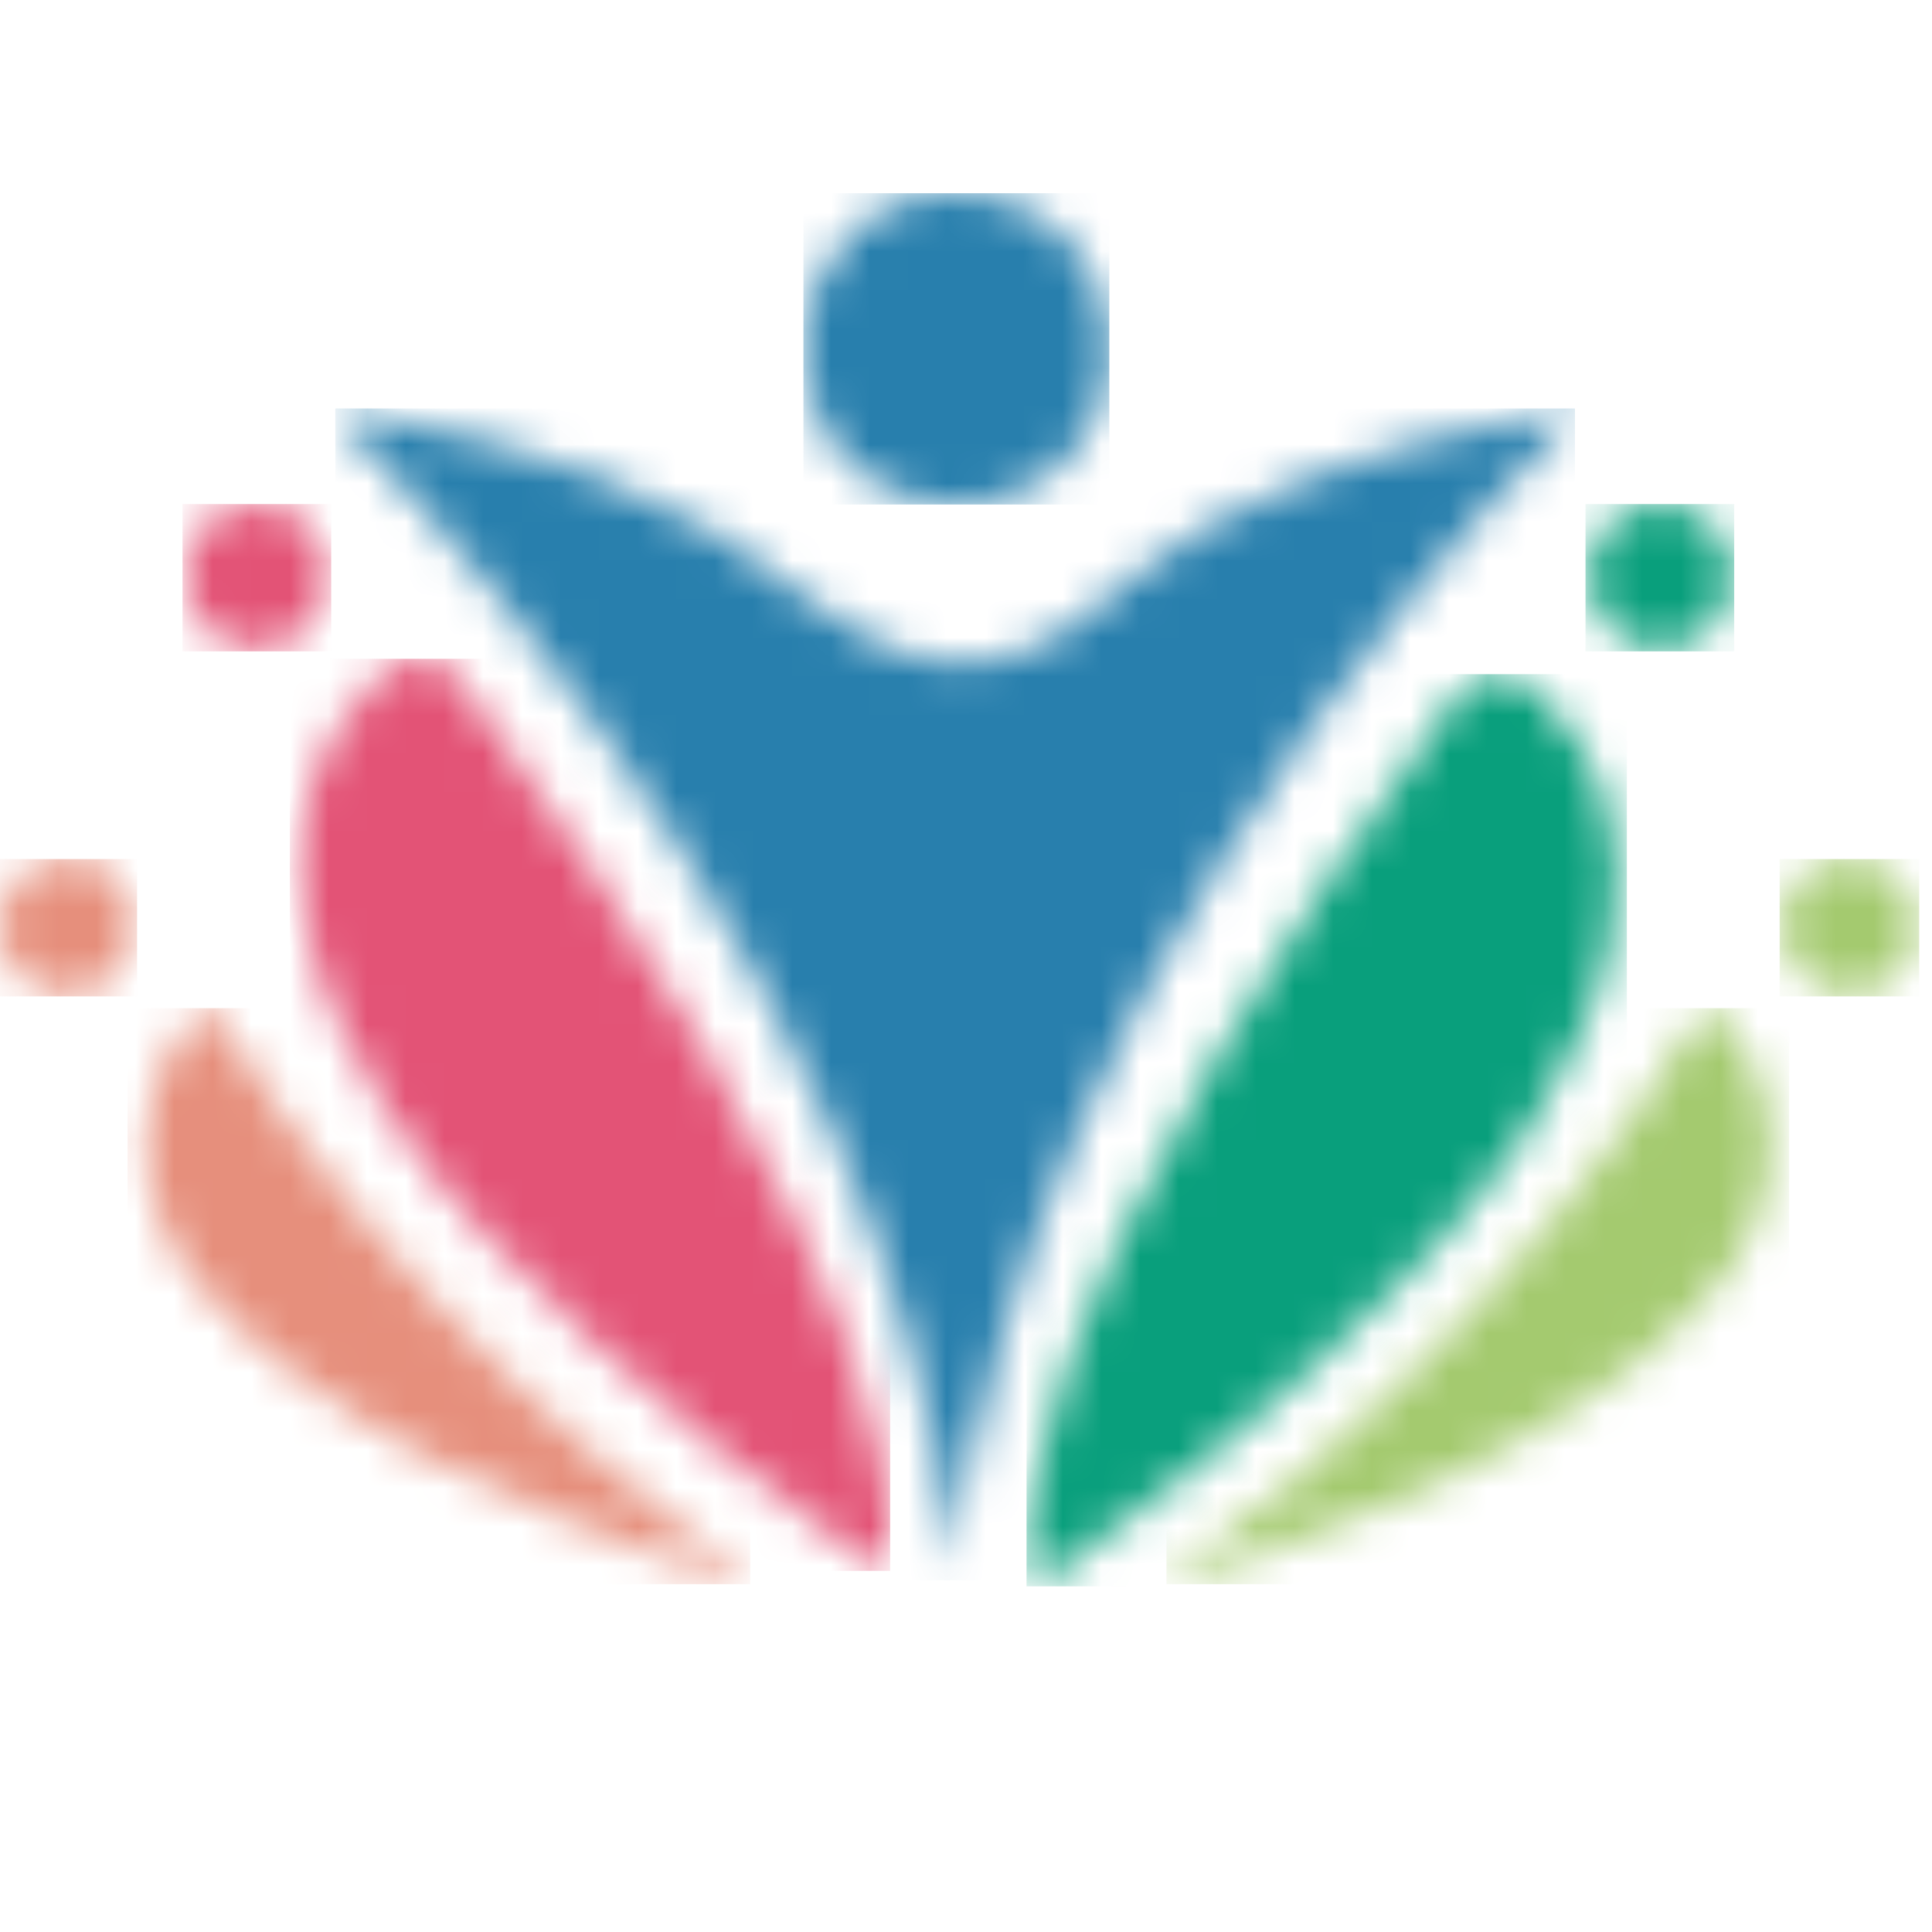 <svg fill="none" xmlns="http://www.w3.org/2000/svg" width="70" viewBox="0 0 50 40" height="70">
<mask id="mask0_23_1713" style="mask-type:luminance" maskUnits="userSpaceOnUse" x="8" y="5" width="33" height="31">
<path d="M40.158 5.685C39.025 5.89 37.9 6.13 36.785 6.421C34.827 6.933 32.951 7.654 31.18 8.645C28.821 9.966 27.342 12.467 24.386 12.124C22.011 11.849 20.191 9.728 18.255 8.645C16.484 7.654 14.608 6.933 12.65 6.421C11.536 6.13 10.41 5.89 9.278 5.685C9.088 5.651 8.882 5.571 8.675 5.694C8.709 5.748 8.723 5.784 8.749 5.81C10.266 7.319 11.671 8.932 13.028 10.59C14.774 12.722 16.362 14.966 17.826 17.301C19.22 19.523 20.462 21.829 21.526 24.234C23.1 27.795 24.218 31.484 24.686 35.358V35.898C24.688 35.88 24.689 35.862 24.69 35.845C24.697 35.77 24.708 35.696 24.716 35.622C24.725 35.696 24.734 35.77 24.743 35.845C24.745 35.862 24.745 35.88 24.747 35.898V35.358C25.216 31.484 26.332 27.795 27.908 24.234C28.97 21.829 30.213 19.523 31.606 17.301C33.071 14.966 34.66 12.722 36.404 10.59C37.761 8.932 39.166 7.319 40.684 5.81C40.709 5.784 40.723 5.748 40.757 5.694C40.674 5.645 40.591 5.628 40.509 5.628C40.391 5.628 40.271 5.665 40.158 5.685Z" fill="white"/>
</mask>
<g mask="url(#mask0_23_1713)">
<path d="M40.76 5.571H8.678V35.898H40.76V5.571Z" fill="#287FAD"/>
</g>
<mask id="mask1_23_1713" style="mask-type:luminance" maskUnits="userSpaceOnUse" x="7" y="12" width="17" height="24">
<path d="M10.523 12.093C10.2 12.162 9.962 12.379 9.737 12.601C7.997 14.313 7.501 16.407 7.896 18.774C8.194 20.555 8.997 22.134 9.931 23.623C10.701 24.852 11.645 25.978 12.636 27.043C14.48 29.024 16.476 30.837 18.592 32.519C19.572 33.298 20.566 34.056 21.589 34.774C21.93 35.012 22.201 35.338 22.58 35.53C22.827 35.655 22.928 35.584 22.962 35.339C23.014 34.965 23.038 34.589 23.019 34.21C22.944 33.724 22.895 33.231 22.791 32.751C22.337 30.636 21.558 28.638 20.634 26.692C19.105 23.468 17.275 20.424 15.304 17.464C14.193 15.796 13.072 14.134 11.846 12.547C11.57 12.19 11.262 12.05 10.904 12.05C10.781 12.049 10.655 12.064 10.523 12.093Z" fill="white"/>
</mask>
<g mask="url(#mask1_23_1713)">
<path d="M23.037 12.049H7.501V35.654H23.037V12.049Z" fill="#E35376"/>
</g>
<mask id="mask2_23_1713" style="mask-type:luminance" maskUnits="userSpaceOnUse" x="3" y="21" width="17" height="15">
<path d="M4.974 21.419C3.301 23.422 3.436 26.371 5.26 28.366C5.973 29.147 6.697 29.892 7.562 30.516C8.744 31.371 9.968 32.163 11.262 32.808C13.115 33.73 15.03 34.524 16.981 35.219C17.769 35.5 18.573 35.74 19.369 35.998C19.384 35.951 19.4 35.904 19.416 35.856C19.061 35.5 18.608 35.276 18.209 34.977C16.542 33.724 14.974 32.358 13.455 30.922C11.922 29.472 10.53 27.9 9.174 26.29C7.893 24.768 6.766 23.134 5.707 21.448C5.557 21.208 5.465 21.091 5.362 21.091C5.264 21.091 5.155 21.203 4.974 21.419Z" fill="white"/>
</mask>
<g mask="url(#mask2_23_1713)">
<path d="M19.416 21.091H3.301V35.999H19.416V21.091Z" fill="#E68F7C"/>
</g>
<mask id="mask3_23_1713" style="mask-type:luminance" maskUnits="userSpaceOnUse" x="4" y="8" width="5" height="4">
<path d="M6.499 8.05C5.44 8.129 4.722 8.972 4.801 10.046C4.879 11.104 5.731 11.858 6.771 11.79C7.799 11.722 8.57 10.797 8.483 9.734C8.405 8.768 7.601 8.046 6.64 8.046C6.594 8.045 6.547 8.047 6.499 8.05Z" fill="white"/>
</mask>
<g mask="url(#mask3_23_1713)">
<path d="M8.571 8.045H4.723V11.857H8.571V8.045Z" fill="#E35376"/>
</g>
<mask id="mask4_23_1713" style="mask-type:luminance" maskUnits="userSpaceOnUse" x="0" y="17" width="4" height="4">
<path d="M1.637 17.237C0.612 17.313 -0.067 18.109 0.005 19.154C0.069 20.076 0.917 20.787 1.877 20.723C2.83 20.659 3.546 19.803 3.464 18.82C3.385 17.866 2.705 17.231 1.789 17.231C1.74 17.232 1.689 17.234 1.637 17.237Z" fill="white"/>
</mask>
<g mask="url(#mask4_23_1713)">
<path d="M3.547 17.232H-0.066V20.787H3.547V17.232Z" fill="#E68F7C"/>
</g>
<mask id="mask5_23_1713" style="mask-type:luminance" maskUnits="userSpaceOnUse" x="26" y="12" width="16" height="24">
<path d="M38.708 12.448H38.702C38.343 12.448 38.036 12.589 37.76 12.945C36.535 14.533 35.412 16.194 34.302 17.862C32.33 20.822 30.501 23.866 28.973 27.089C28.049 29.037 27.27 31.034 26.816 33.149C26.714 33.63 26.663 34.121 26.588 34.608C26.567 34.987 26.592 35.363 26.645 35.736C26.679 35.981 26.78 36.051 27.027 35.927C27.406 35.735 27.677 35.41 28.018 35.171C29.041 34.453 30.035 33.695 31.015 32.916C33.13 31.236 35.126 29.422 36.971 27.441C37.962 26.375 38.904 25.249 39.676 24.021C40.611 22.532 41.414 20.952 41.712 19.172C42.106 16.805 41.611 14.711 39.871 12.998C39.645 12.776 39.408 12.56 39.086 12.49C38.95 12.464 38.826 12.448 38.708 12.448Z" fill="white"/>
</mask>
<g mask="url(#mask5_23_1713)">
<path d="M42.103 12.448H26.567V36.054H42.103V12.448Z" fill="#099F7C"/>
</g>
<mask id="mask6_23_1713" style="mask-type:luminance" maskUnits="userSpaceOnUse" x="30" y="21" width="16" height="15">
<path d="M43.895 21.448C42.837 23.134 41.709 24.769 40.429 26.29C39.074 27.901 37.681 29.473 36.148 30.922C34.63 32.358 33.062 33.724 31.393 34.977C30.995 35.276 30.542 35.499 30.187 35.856C30.203 35.904 30.218 35.951 30.234 35.998C31.03 35.74 31.834 35.5 32.622 35.219C34.573 34.524 36.489 33.73 38.34 32.808C39.635 32.164 40.857 31.372 42.041 30.516C42.906 29.89 43.63 29.147 44.343 28.366C46.167 26.371 46.301 23.422 44.629 21.419C44.448 21.203 44.34 21.091 44.24 21.091C44.138 21.091 44.046 21.208 43.895 21.448Z" fill="white"/>
</mask>
<g mask="url(#mask6_23_1713)">
<path d="M46.302 21.091H30.188V35.999H46.302V21.091Z" fill="#A4CA6F"/>
</g>
<mask id="mask7_23_1713" style="mask-type:luminance" maskUnits="userSpaceOnUse" x="41" y="8" width="4" height="4">
<path d="M41.12 9.733C41.033 10.796 41.804 11.721 42.832 11.789C43.872 11.857 44.723 11.103 44.801 10.045C44.881 8.971 44.163 8.128 43.104 8.049C43.056 8.046 43.009 8.044 42.962 8.044C42.002 8.045 41.199 8.768 41.12 9.733Z" fill="white"/>
</mask>
<g mask="url(#mask7_23_1713)">
<path d="M44.881 8.045H41.033V11.857H44.881V8.045Z" fill="#099F7C"/>
</g>
<mask id="mask8_23_1713" style="mask-type:luminance" maskUnits="userSpaceOnUse" x="46" y="17" width="4" height="4">
<path d="M46.138 18.822C46.057 19.803 46.772 20.66 47.726 20.724C48.686 20.788 49.535 20.077 49.598 19.155C49.669 18.111 48.991 17.314 47.965 17.238C47.914 17.234 47.864 17.233 47.814 17.233C46.897 17.232 46.217 17.866 46.138 18.822Z" fill="white"/>
</mask>
<g mask="url(#mask8_23_1713)">
<path d="M49.669 17.232H46.057V20.787H49.669V17.232Z" fill="#A4CA6F"/>
</g>
<mask id="mask9_23_1713" style="mask-type:luminance" maskUnits="userSpaceOnUse" x="20" y="0" width="9" height="9">
<path d="M20.813 3.935C20.793 6.317 22.436 8.033 24.749 8.045C26.978 8.056 28.679 6.358 28.694 4.107C28.71 1.757 27.022 0.015 24.715 0C24.707 0 24.698 0 24.69 0C22.534 0 20.831 1.726 20.813 3.935Z" fill="white"/>
</mask>
<g mask="url(#mask9_23_1713)">
<path d="M28.709 0H20.792V8.057H28.709V0Z" fill="#287FAD"/>
</g>


</svg>